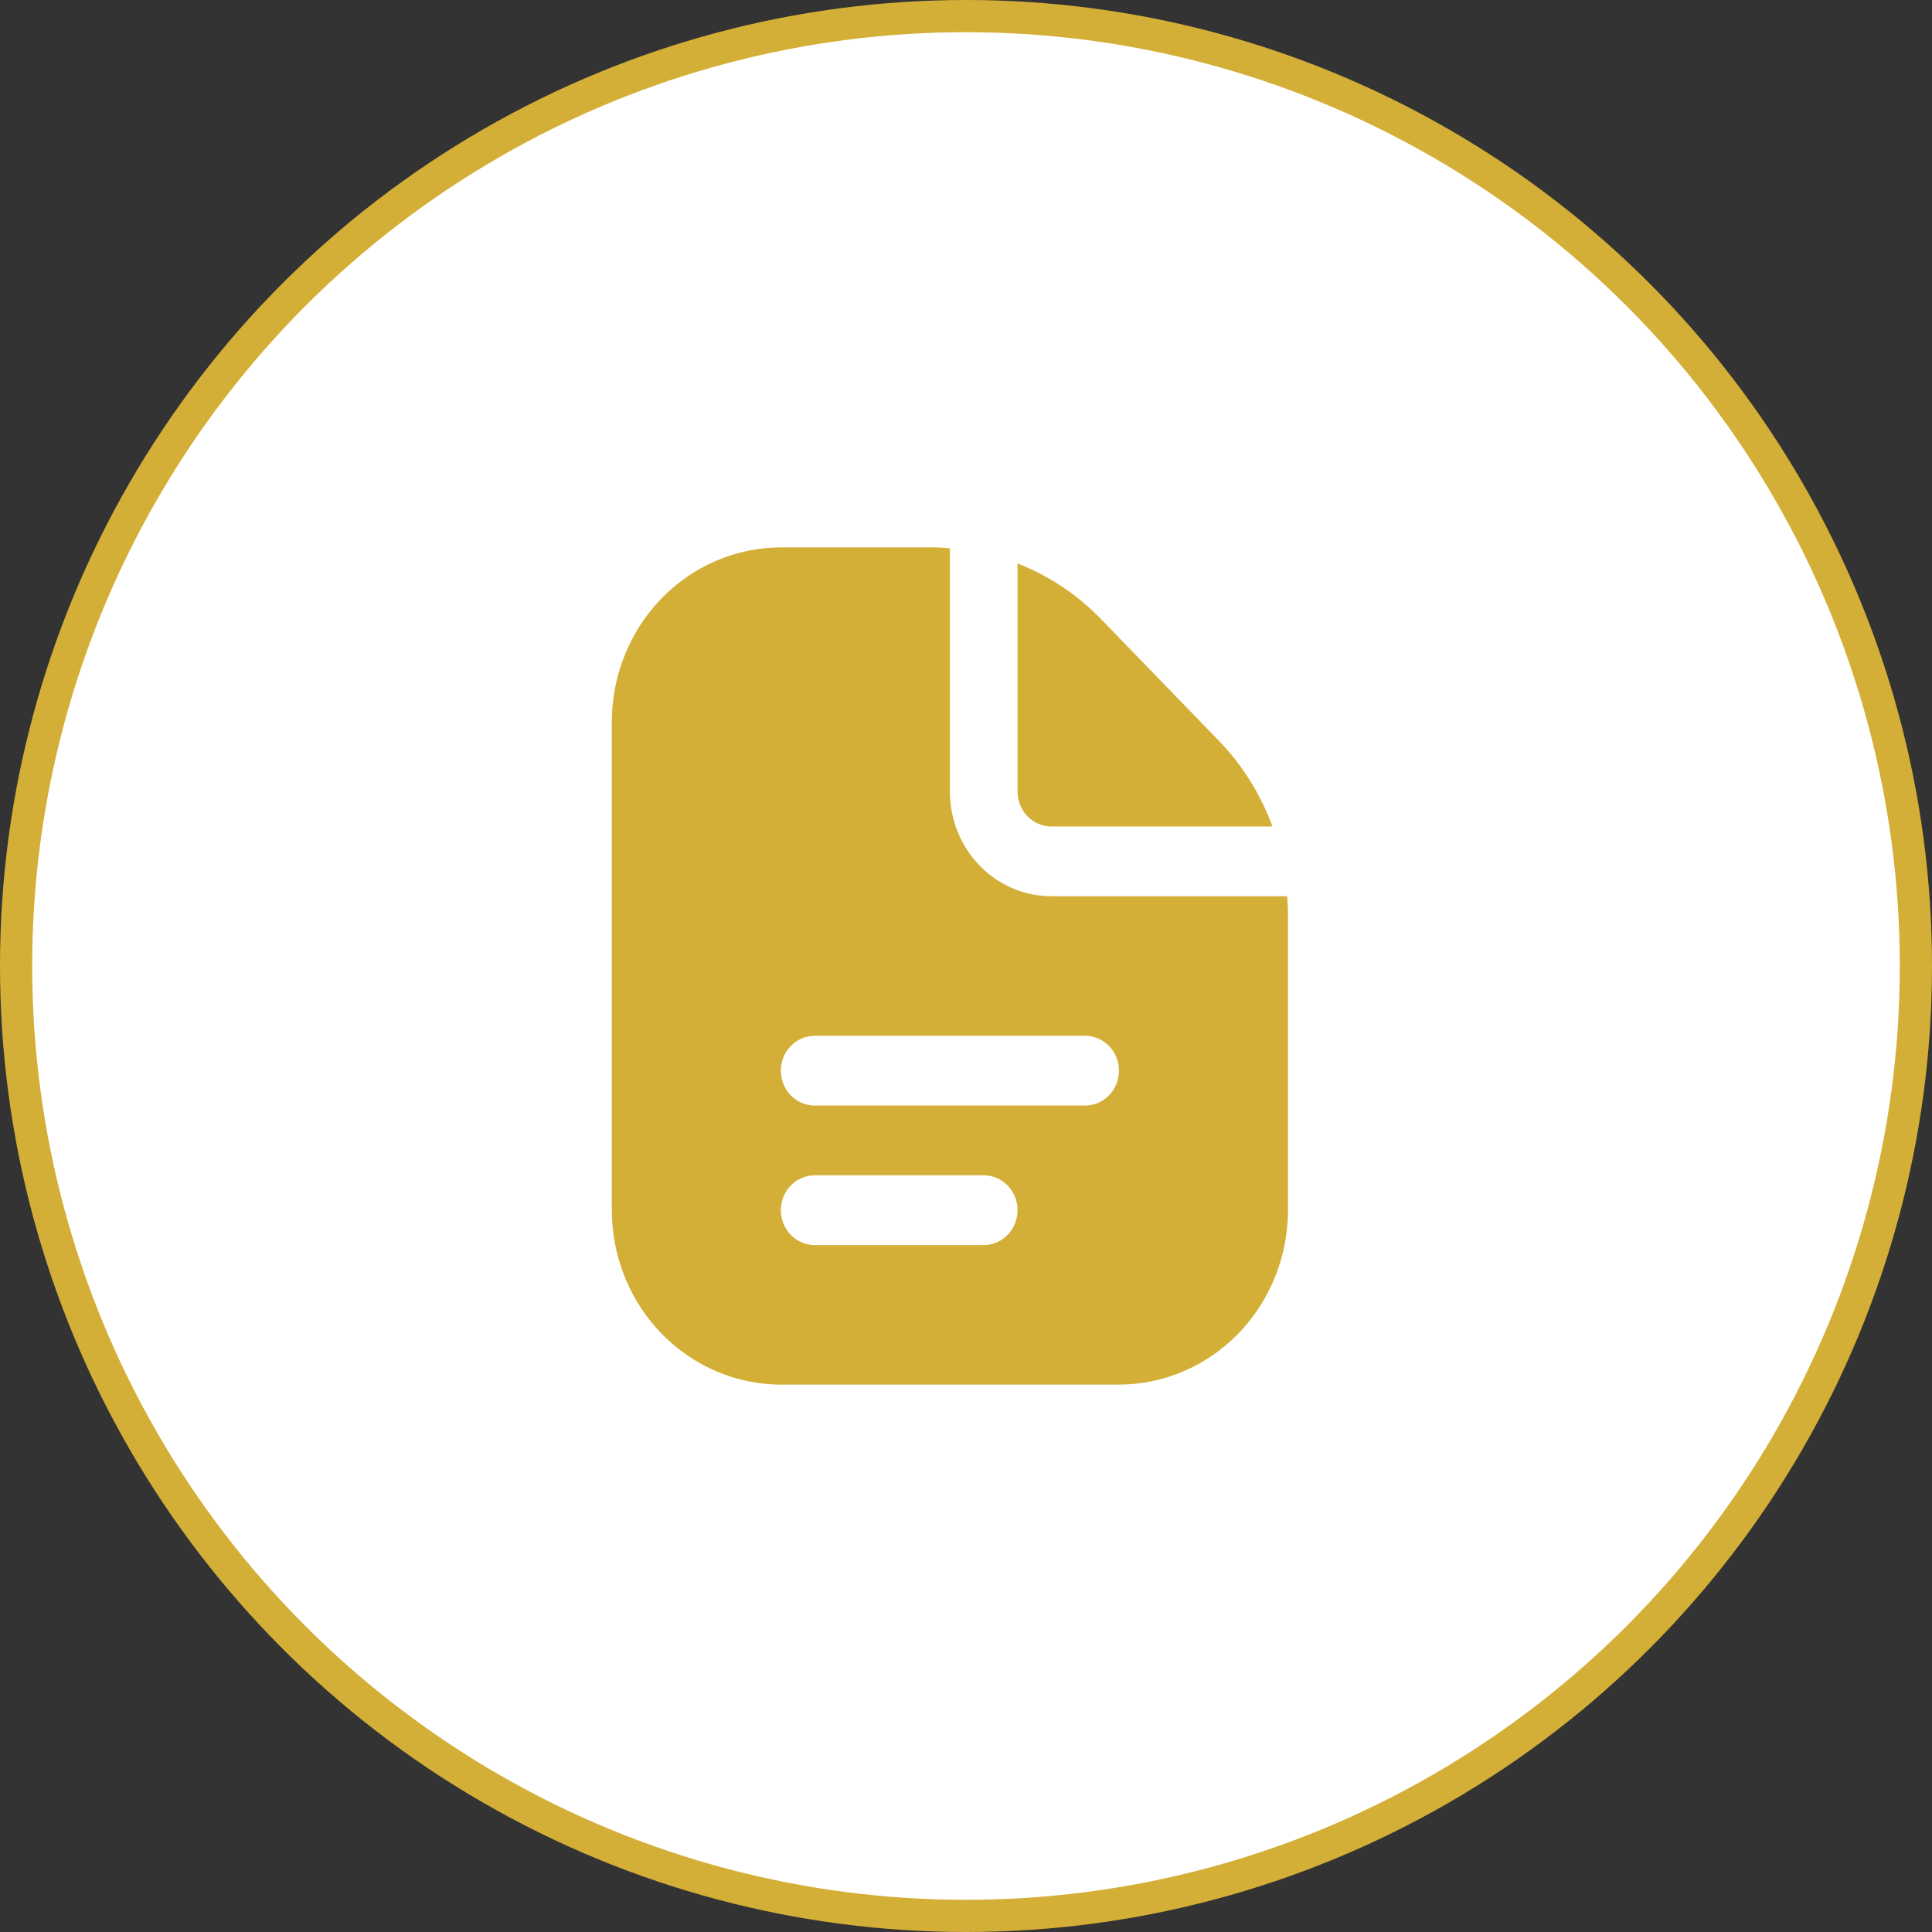 <svg width="60" height="60" viewBox="0 0 60 60" fill="none" xmlns="http://www.w3.org/2000/svg">
<rect x="0" y="0" width="60" height="60" fill="#333333" stroke="none"/>
<circle cx="30" cy="30" r="29.5" fill="white" stroke="#D4AF37"/>
<path d="M31.6 24.583V17.498C32.571 17.877 33.454 18.464 34.188 19.221L37.846 22.997C38.581 23.755 39.15 24.665 39.517 25.667H32.65C32.371 25.667 32.105 25.552 31.907 25.349C31.711 25.146 31.6 24.871 31.6 24.583ZM40 28.359V37.583C39.998 39.019 39.445 40.396 38.461 41.412C37.476 42.427 36.142 42.998 34.75 43H24.25C22.858 42.998 21.524 42.427 20.54 41.412C19.555 40.396 19.002 39.019 19 37.583V22.417C19.002 20.981 19.555 19.604 20.54 18.588C21.524 17.573 22.858 17.002 24.25 17H28.991C29.162 17 29.331 17.014 29.5 17.026V24.583C29.5 25.445 29.832 26.272 30.423 26.881C31.013 27.491 31.815 27.833 32.65 27.833H39.975C39.986 28.008 40 28.182 40 28.359ZM31.6 37.583C31.6 37.296 31.489 37.02 31.293 36.817C31.096 36.614 30.828 36.5 30.55 36.5H25.3C25.021 36.5 24.755 36.614 24.558 36.817C24.361 37.02 24.25 37.296 24.25 37.583C24.25 37.871 24.361 38.146 24.558 38.349C24.755 38.553 25.021 38.667 25.3 38.667H30.55C30.828 38.667 31.096 38.553 31.293 38.349C31.489 38.146 31.6 37.871 31.6 37.583ZM34.75 33.25C34.75 32.963 34.639 32.687 34.443 32.484C34.245 32.281 33.978 32.167 33.7 32.167H25.3C25.021 32.167 24.755 32.281 24.558 32.484C24.361 32.687 24.25 32.963 24.25 33.25C24.25 33.537 24.361 33.813 24.558 34.016C24.755 34.219 25.021 34.333 25.3 34.333H33.7C33.978 34.333 34.245 34.219 34.443 34.016C34.639 33.813 34.75 33.537 34.75 33.25Z" fill="#D4AF37"/>
</svg>
